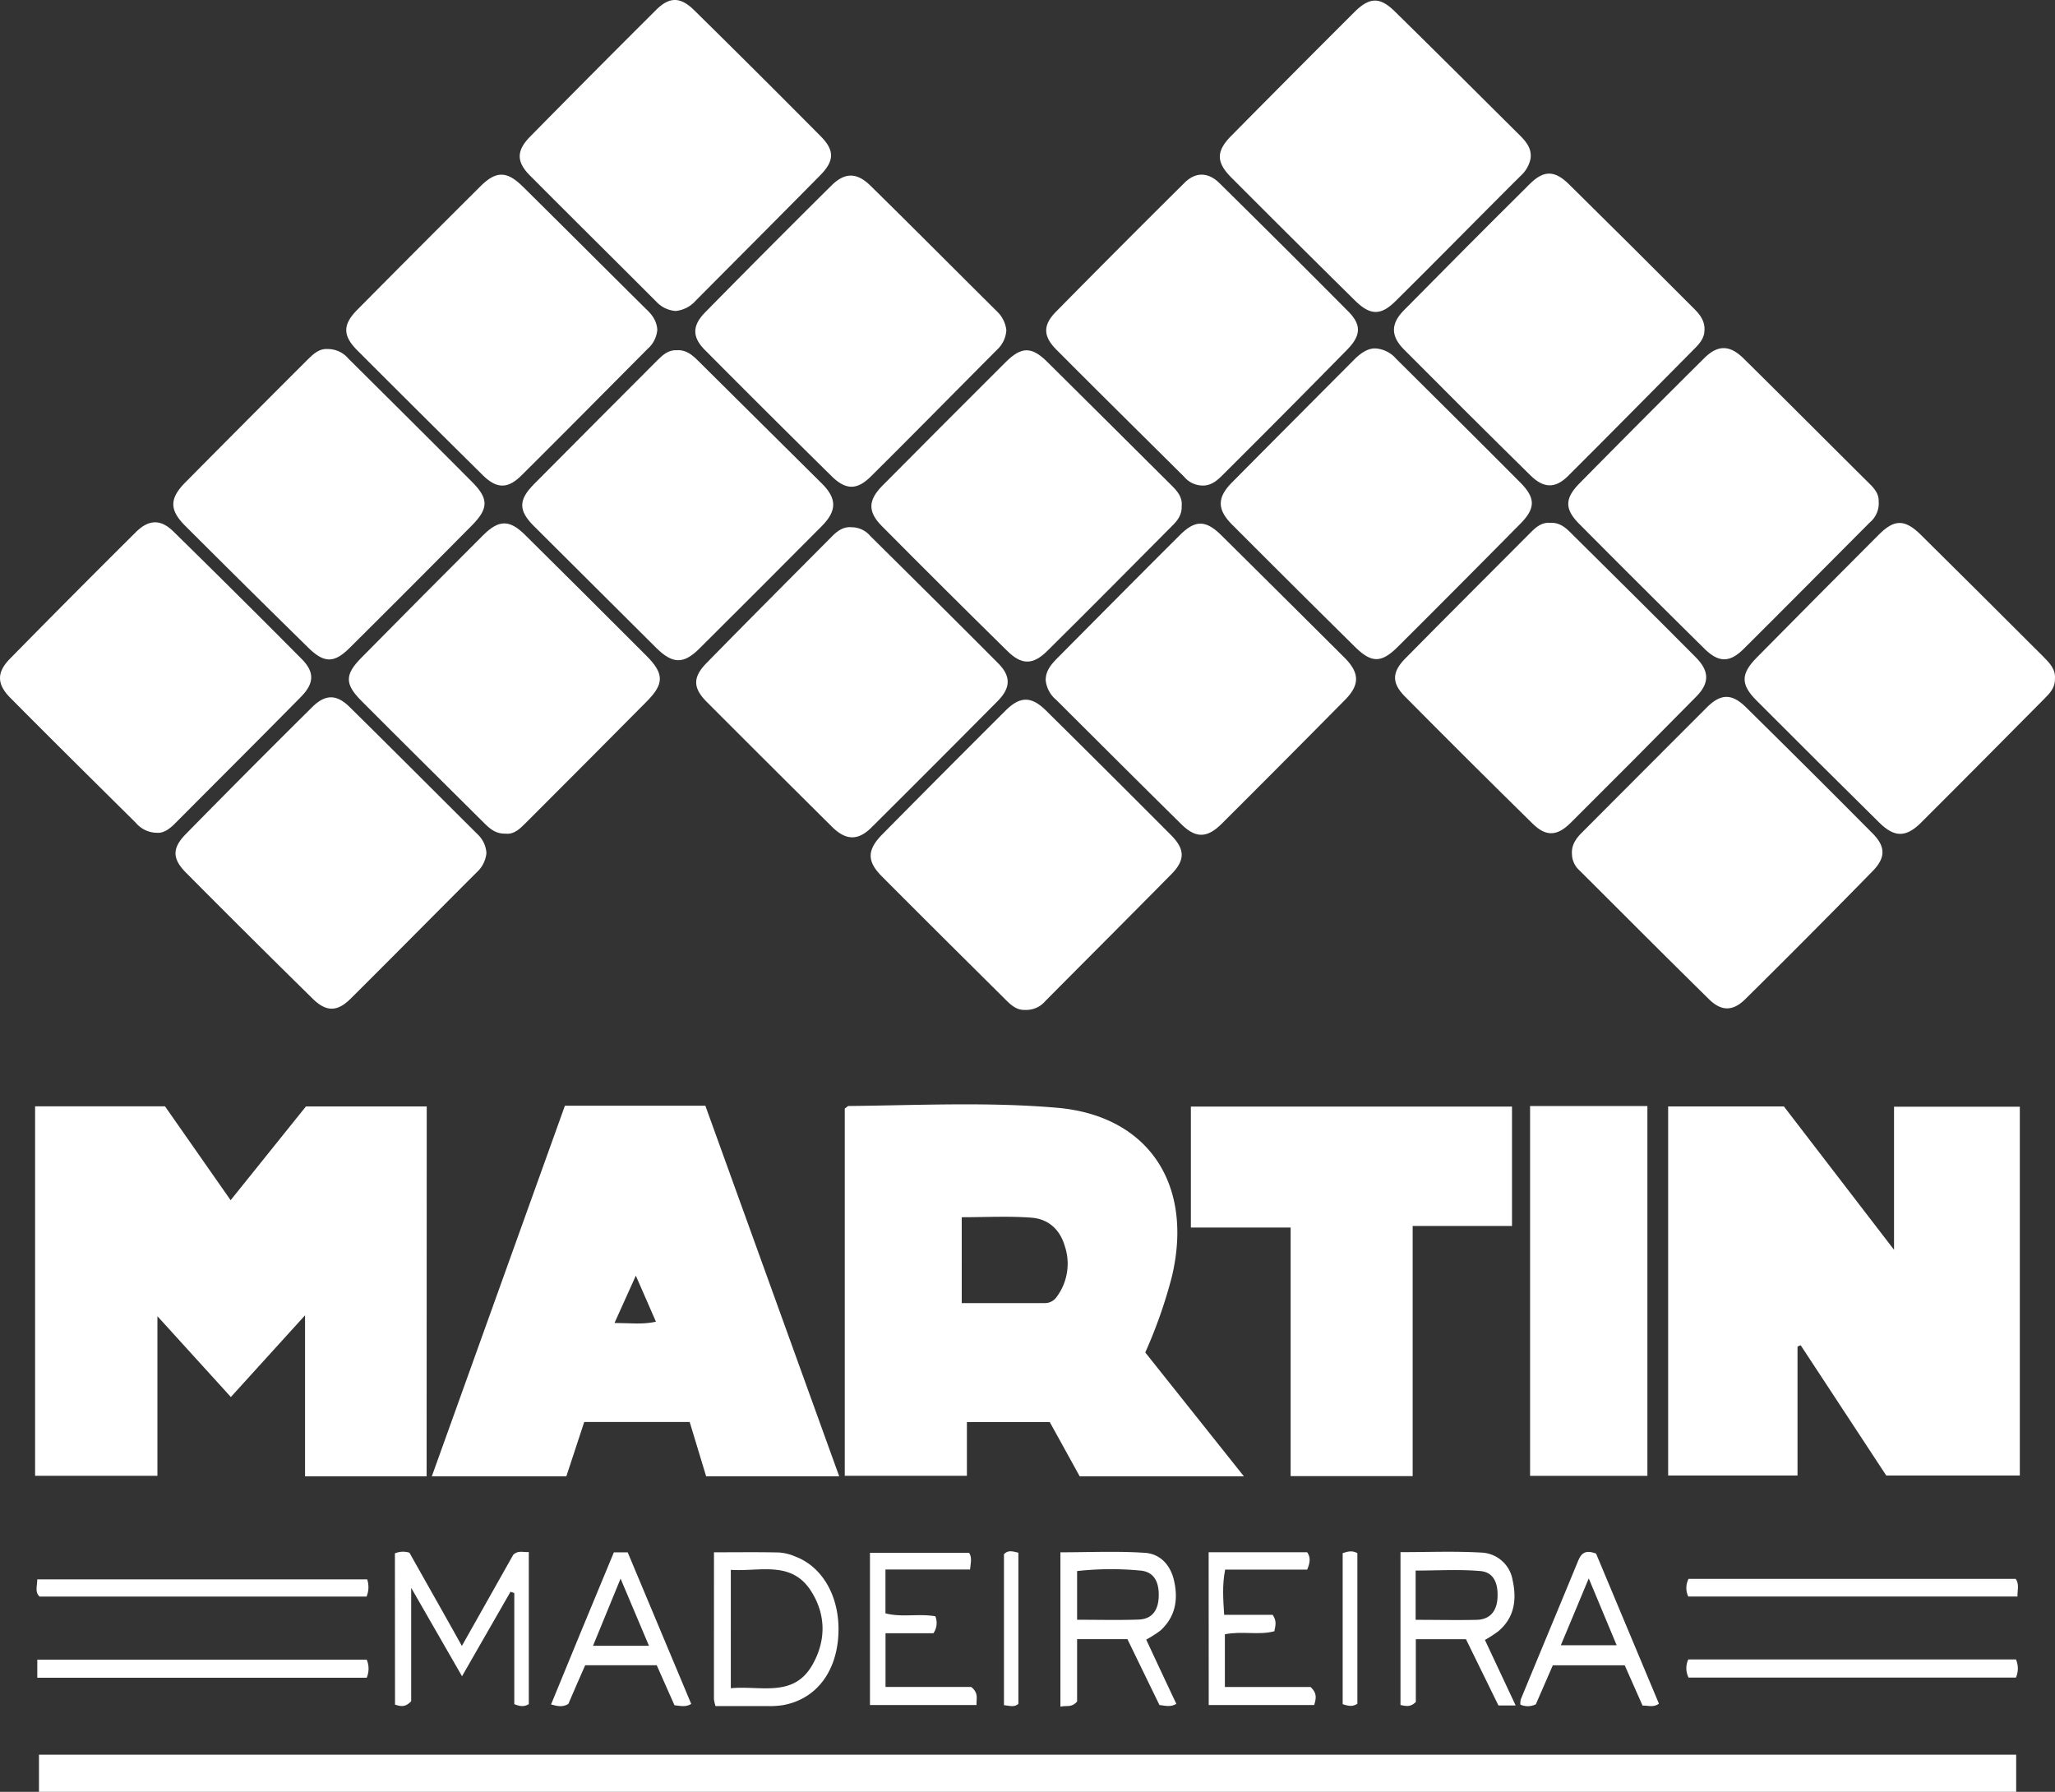 <?xml version="1.0" encoding="UTF-8"?>
<svg xmlns="http://www.w3.org/2000/svg" viewBox="0 0 545.66 475.77">
  <rect x="0" y="0" width="545.66" height="475.77" fill="#333333" stroke="none"/>
  <defs>
    <style>.cls-1{fill:#fff;}</style>
  </defs>
  <g id="Camada_2" data-name="Camada 2">
    <g id="Camada_1-2" data-name="Camada 1">
      <path class="cls-1" d="M113.28,392H81V349.24l-19.7,21.7-19.5-21.46v42.38H9.32V293.75H43.81c5.55,7.95,11.26,16.11,17.43,24.93l20-24.9h32.07Z"></path>
      <path class="cls-1" d="M477.29,357.54v34.24H442.94v-98h30.73l29.25,38.07v-38h33.4v97.94H500.86l-22.73-34.6Z"></path>
      <path class="cls-1" d="M330.29,392h-43.6c-2.66-4.83-5.29-9.6-7.95-14.41h-22v14.26H224.31v-97.5c.5-.34.76-.67,1-.68,18.48-.19,37-1.12,55.41.47C304.94,296.26,317,314.5,311.16,339a128,128,0,0,1-7.06,20.11ZM255.37,346c7.67,0,14.8,0,21.93,0a3.79,3.79,0,0,0,3.09-1.4,14.75,14.75,0,0,0,2.36-13.68c-1.31-4.54-4.45-7.27-8.88-7.6-6.08-.46-12.22-.12-18.5-.12Z"></path>
      <path class="cls-1" d="M150,293.59h37.29q17.67,48.92,35.54,98.4H187.5c-1.41-4.66-2.84-9.39-4.37-14.42h-28L150.38,392H114.66Zm13.17,57.69c4.11,0,7.35.48,11-.34l-5.34-12.22Z"></path>
      <path class="cls-1" d="M10.35,475.77V465.9h525v9.87Z"></path>
      <path class="cls-1" d="M401.48,293.82v31.7H375.1v66.42H342.7v-66H316.21V293.82Z"></path>
      <path class="cls-1" d="M417.4,226.84c-.18-2.49,1.09-4.22,2.66-5.79q16.57-16.63,33.19-33.25c3.68-3.66,6.63-3.69,10.36,0q16.9,16.65,33.63,33.5c3.44,3.47,3.51,6.42,0,10q-16.77,17.15-33.82,34c-3.28,3.25-6.36,3.26-9.65,0-11.53-11.32-22.92-22.78-34.37-34.18A6,6,0,0,1,417.4,226.84Z"></path>
      <path class="cls-1" d="M41.73,221.12a7.4,7.4,0,0,1-5.68-2.66c-11.1-11-22.24-22-33.28-33.14-3.63-3.64-3.7-6.77-.14-10.4Q19.25,158,36.1,141.27c3.43-3.4,6.64-3.45,10-.09Q63.25,158,80.13,175c3.41,3.45,3.33,6.41-.19,10-11.1,11.27-22.31,22.44-33.47,33.65C45,220.13,43.42,221.26,41.73,221.12Z"></path>
      <path class="cls-1" d="M226.16,140a6.47,6.47,0,0,1,4.93,2.32c11.35,11.26,22.72,22.5,34,33.85,3.38,3.42,3.29,6.48-.2,10Q248.2,203,231.35,219.76c-3.55,3.51-6.76,3.4-10.4-.2Q204.26,203,187.69,186.4c-3.73-3.75-3.79-6.56-.09-10.34,11.06-11.31,22.25-22.49,33.4-33.72C222.44,140.89,224.08,139.78,226.16,140Z"></path>
      <path class="cls-1" d="M313.77,134.33c.11,2.24-1,3.81-2.5,5.26-11,11.07-22,22.18-33.13,33.19-3.85,3.83-6.85,3.87-10.74,0q-16.72-16.44-33.23-33.08c-3.81-3.84-3.69-6.88.15-10.76q16.34-16.47,32.77-32.84c4.14-4.12,6.87-4.12,11,0,11,10.87,21.93,21.8,32.9,32.7C312.57,130.36,314,131.94,313.77,134.33Z"></path>
      <path class="cls-1" d="M452.59,87.64c0,2-1.14,3.41-2.44,4.73-11.25,11.34-22.45,22.72-33.77,34-3.41,3.39-6.48,3.32-10-.14q-16.89-16.63-33.6-33.45c-3.53-3.55-3.53-6.83,0-10.4Q389.42,65.5,406.25,48.8c3.69-3.66,6.59-3.59,10.35.12Q433.3,65.39,449.86,82C451.42,83.55,452.72,85.26,452.59,87.64Z"></path>
      <path class="cls-1" d="M267.21,87.7a7.65,7.65,0,0,1-2.48,5.17c-11.16,11.22-22.27,22.5-33.5,33.65-3.69,3.66-6.67,3.61-10.41-.08q-16.92-16.66-33.65-33.51c-3.41-3.43-3.4-6.46.07-10Q203.89,66,220.73,49.3c3.57-3.55,6.74-3.58,10.4,0,11.29,11.09,22.44,22.32,33.68,33.47A8.05,8.05,0,0,1,267.21,87.7Z"></path>
      <path class="cls-1" d="M498.84,133.12a6.57,6.57,0,0,1-2.31,5.56c-11.18,11.21-22.31,22.46-33.54,33.62-3.7,3.68-6.6,3.67-10.36,0q-16.72-16.5-33.28-33.17c-3.9-3.91-3.91-6.74,0-10.74q16.49-16.73,33.16-33.28c3.59-3.57,6.75-3.56,10.39,0,11.27,11.12,22.44,22.34,33.67,33.49C498,130,498.92,131.43,498.84,133.12Z"></path>
      <path class="cls-1" d="M272.16,268.15c-2.12.1-3.61-1.18-5.06-2.63-11-10.93-22-21.82-32.91-32.79-4-4-4-7,0-11.1Q250.52,205.1,267,188.68c3.86-3.84,6.84-3.88,10.76,0Q294.42,205.15,311,221.8c3.7,3.73,3.69,6.63,0,10.35-11.1,11.26-22.3,22.43-33.44,33.66A6.63,6.63,0,0,1,272.16,268.15Z"></path>
      <path class="cls-1" d="M179.68,93c2.42-.19,4.07,1.18,5.64,2.74q16.49,16.36,33,32.74c3.93,3.94,3.9,7.16-.09,11.19Q202,156,185.74,172.18c-4.21,4.2-7.12,4.17-11.47-.13Q158,155.89,141.71,139.63c-4.07-4.08-4.06-6.9.06-11.06,10.9-11,21.86-21.94,32.79-32.91C176,94.23,177.46,92.87,179.68,93Z"></path>
      <path class="cls-1" d="M179.4,82.57a7.76,7.76,0,0,1-5.12-2.46c-11.18-11.2-22.44-22.32-33.6-33.54-3.6-3.63-3.58-6.58.11-10.32q16.65-16.92,33.48-33.67c3.49-3.46,6.39-3.45,10,.08q16.92,16.65,33.64,33.51c3.72,3.75,3.66,6.54-.09,10.34-11,11.16-22.06,22.22-33.1,33.33A8.14,8.14,0,0,1,179.4,82.57Z"></path>
      <path class="cls-1" d="M545.64,180.23c.07,2.37-1.34,3.82-2.75,5.24-10.92,11-21.8,22-32.78,32.94-4,4-7.09,4-11.12,0Q482.63,202.26,466.4,186c-4.26-4.27-4.19-7.1.1-11.44q16.15-16.35,32.4-32.62c4.1-4.11,6.87-4.11,11.07,0q16.35,16.17,32.59,32.42C544.24,176.05,545.86,177.73,545.64,180.23Z"></path>
      <path class="cls-1" d="M87,92.68a7.08,7.08,0,0,1,5.49,2.52c11,10.94,22,21.84,32.92,32.83,4.35,4.37,4.31,7-.06,11.43Q109.17,155.82,92.87,172c-4.15,4.14-6.8,4.12-11.05-.06Q65.43,155.85,49.16,139.6c-4.21-4.21-4.17-7.26.05-11.51q16-16.16,32.1-32.23C83,94.19,84.61,92.51,87,92.68Z"></path>
      <path class="cls-1" d="M277.66,180.6c0-2.36,1.3-4,2.86-5.62,10.93-11,21.82-22,32.8-32.93,4.09-4.07,6.9-4,11.08.18q16.34,16.19,32.61,32.4c4,4,4.09,7.18.19,11.14q-16.32,16.53-32.78,32.93c-3.87,3.86-6.89,3.94-10.72.17-11.16-11-22.22-22.06-33.31-33.1A7.76,7.76,0,0,1,277.66,180.6Z"></path>
      <path class="cls-1" d="M365.08,92.51a7.89,7.89,0,0,1,5.62,2.74c11,10.93,22,21.83,32.92,32.81,4.16,4.17,4.16,6.9,0,11.08q-16.15,16.35-32.44,32.58c-4.42,4.39-7,4.38-11.43,0q-16.35-16.15-32.59-32.42c-4-4-4-7.18-.08-11.15,10.9-11,21.87-22,32.78-32.95C361.48,93.64,363.22,92.52,365.08,92.51Z"></path>
      <path class="cls-1" d="M411.76,138.82c2.21-.1,3.77,1.1,5.22,2.55,11.09,11,22.23,22,33.28,33.14,3.63,3.63,3.72,6.82.19,10.4Q433.8,201.82,417,218.53c-3.54,3.51-6.51,3.64-10,.21q-17.11-16.8-34-33.85c-3.48-3.52-3.42-6.42.09-10,11.11-11.26,22.31-22.43,33.48-33.64C408,139.81,409.55,138.6,411.76,138.82Z"></path>
      <path class="cls-1" d="M134.35,221.36c-2.47.09-4-1.06-5.49-2.52-11-10.93-22-21.81-32.92-32.77-4.42-4.44-4.41-6.95,0-11.41q16.14-16.36,32.4-32.6c4.15-4.13,7-4.09,11.11,0q16.16,16,32.2,32.07c4.75,4.77,4.74,7.46,0,12.2q-16,16.14-32.07,32.2C138.05,220.07,136.5,221.57,134.35,221.36Z"></path>
      <path class="cls-1" d="M129.16,226.51a7.92,7.92,0,0,1-2.58,5.11c-11.19,11.18-22.3,22.44-33.52,33.59-3.5,3.47-6.44,3.5-10,0q-16.92-16.62-33.65-33.47c-3.73-3.74-3.75-6.57,0-10.35Q66,204.49,82.88,187.77c3.5-3.48,6.49-3.49,10,0,11.39,11.22,22.67,22.56,34,33.82A7.44,7.44,0,0,1,129.16,226.51Z"></path>
      <path class="cls-1" d="M319.22,128.92a6.46,6.46,0,0,1-4.79-2.32c-11.32-11.25-22.69-22.46-33.95-33.78-3.52-3.55-3.58-6.47-.14-10q17-17.25,34.17-34.27c3-3,6.36-2.8,9.26.05q17.25,17,34.28,34.14c3.46,3.51,3.33,6.31-.24,10q-16.6,16.91-33.4,33.62C323,127.76,321.43,129,319.22,128.92Z"></path>
      <path class="cls-1" d="M406.41,42.08a8.42,8.42,0,0,1-2.69,4.66c-11.05,11-22,22.17-33.13,33.18-3.91,3.89-6.71,3.86-10.68,0Q343.38,63.61,327,47.19c-4.1-4.1-4.12-7-.11-11.08q16.31-16.5,32.73-32.89c4-4,6.76-4.08,10.68-.24,11.16,10.94,22.22,22,33.3,33C405.28,37.66,406.75,39.47,406.41,42.08Z"></path>
      <path class="cls-1" d="M174.53,87.51A7.47,7.47,0,0,1,172,92.59c-11.16,11.22-22.29,22.48-33.52,33.63-3.69,3.67-6.6,3.59-10.34-.1Q111.42,109.59,94.84,93c-3.87-3.9-3.85-6.82,0-10.72q16.35-16.51,32.83-32.91c4.06-4,6.91-4,11.09.11,10.9,10.77,21.73,21.62,32.62,32.41C173,83.4,174.34,85,174.53,87.51Z"></path>
      <path class="cls-1" d="M406.28,293.68h31.15v98.19H406.28Z"></path>
      <path class="cls-1" d="M104.86,412.45a5.58,5.58,0,0,1,3.86-.17c4.42,7.87,9,15.92,13.92,24.75l13.64-24.2c1.36-1.27,2.69-.59,4.13-.74v40.4c-1.26.74-2.34.61-3.85,0V423l-1-.36c-4.14,7.22-8.29,14.43-12.88,22.44l-13.5-23.48v30.11c-1.55,1.66-2.78,1.39-4.29.9Z"></path>
      <path class="cls-1" d="M394.29,435.44l8.16,17.4h-4.57c-2.82-5.76-5.67-11.56-8.62-17.59H375.94v16.67c-1.51,1.46-2.64,1.06-4.07.8V412.13c7.15,0,14.27-.29,21.36.11a8.76,8.76,0,0,1,8.41,7.32c1.14,5.18.5,10-3.85,13.62A33.86,33.86,0,0,1,394.29,435.44Zm-18.4-5.34c5.74,0,11,.12,16.27,0,3.58-.11,5.29-2.43,5.47-5.84s-.71-6.78-4.55-7.11c-5.67-.49-11.4-.13-17.19-.13Z"></path>
      <path class="cls-1" d="M281.57,453.17v-41c7.63,0,15.07-.35,22.44.14,4.06.27,6.8,3.23,7.74,7.41,1.14,5.05.34,9.6-3.62,13.22a29.31,29.31,0,0,1-3.78,2.41c2.61,5.6,5.24,11.23,8,17.06-1.46.89-2.84.51-4.48.31-2.78-5.7-5.6-11.5-8.51-17.49H286V451.8C284.49,453.48,283.3,452.76,281.57,453.17ZM286,430.08c5.77,0,11.08.14,16.37-.05,3.64-.14,5.17-2.59,5.3-6s-.84-6.6-4.77-7a82.37,82.37,0,0,0-16.9.12Z"></path>
      <path class="cls-1" d="M189.58,412.17c6.12,0,11.72-.08,17.32.05a13.28,13.28,0,0,1,4.32,1.09c7.86,3,12.36,12,11.27,22.32-1,9.31-6.47,15.73-14.7,17.14a22.94,22.94,0,0,1-4,.23c-4.6,0-9.2,0-13.8,0a10.89,10.89,0,0,1-.42-1.83C189.57,438.39,189.58,425.61,189.58,412.17Zm4.47,36.09c7.91-.75,16.58,2.56,21.59-6.08,3.75-6.48,3.75-13.54-.39-19.88-5.23-8-13.54-4.95-21.2-5.47Z"></path>
      <path class="cls-1" d="M448.36,445.43a5.52,5.52,0,0,1-.07-4.81h87a6,6,0,0,1,0,4.81Z"></path>
      <path class="cls-1" d="M9.9,445.47v-4.79H97.37a6.08,6.08,0,0,1,0,4.79Z"></path>
      <path class="cls-1" d="M248.36,429.15a4.78,4.78,0,0,1-.51,4.51H235.13v14.26h22.75c2.05,1.65,1.32,3.13,1.43,4.81H231V412.3h26.31c.83,1.26.45,2.54.27,4.44H235.11v11.63C239.42,429.52,243.78,428.39,248.36,429.15Z"></path>
      <path class="cls-1" d="M320.93,412.16H347.1c1,1.44.73,2.8,0,4.61H325.31c-.81,4.13-.52,7.84-.26,12h12.87c1.16,1.62.74,2.89.46,4.36-4.16,1.12-8.52-.12-13.14.81v14H348c1.8,1.66,1.47,3.07.95,4.79h-28Z"></path>
      <path class="cls-1" d="M423.8,412.51l16.69,39.85c-1.47,1.1-2.89.44-4.34.52l-4.74-10.7h-19.1l-4.5,10.35a4.85,4.85,0,0,1-4.11.08,4.75,4.75,0,0,1,.11-1.38c4.94-12,9.92-23.9,14.85-35.87C419.52,413.28,420.16,411.13,423.8,412.51Zm-1.94,6.59c-2.7,6.47-5,12-7.42,17.75h14.83Z"></path>
      <path class="cls-1" d="M163,412.18h3.67l16.87,40.26c-1.4.86-2.71.54-4.45.34-1.5-3.4-3.1-7-4.71-10.62h-19c-1.45,3.34-3,6.79-4.47,10.27-1.44.9-2.83.64-4.59.14C151.84,439.07,157.35,425.76,163,412.18ZM172.32,437l-7.54-17.84L157.46,437Z"></path>
      <path class="cls-1" d="M97.5,419.36a6.56,6.56,0,0,1-.17,4.57H10.52c-1.31-1.21-.64-2.74-.63-4.57Z"></path>
      <path class="cls-1" d="M448.28,423.91a5.34,5.34,0,0,1,.07-4.68h86.87c1,1.39.44,2.94.48,4.68Z"></path>
      <path class="cls-1" d="M266.58,452.76V412.67c1.1-1.18,2.34-.75,3.83-.39v40.13C269.34,453.37,268.2,452.94,266.58,452.76Z"></path>
      <path class="cls-1" d="M356.52,412.39c1.55-.54,2.63-.69,3.9,0v40c-1.4.93-2.57.5-3.9.12Z"></path>
    </g>
  </g>
</svg>
